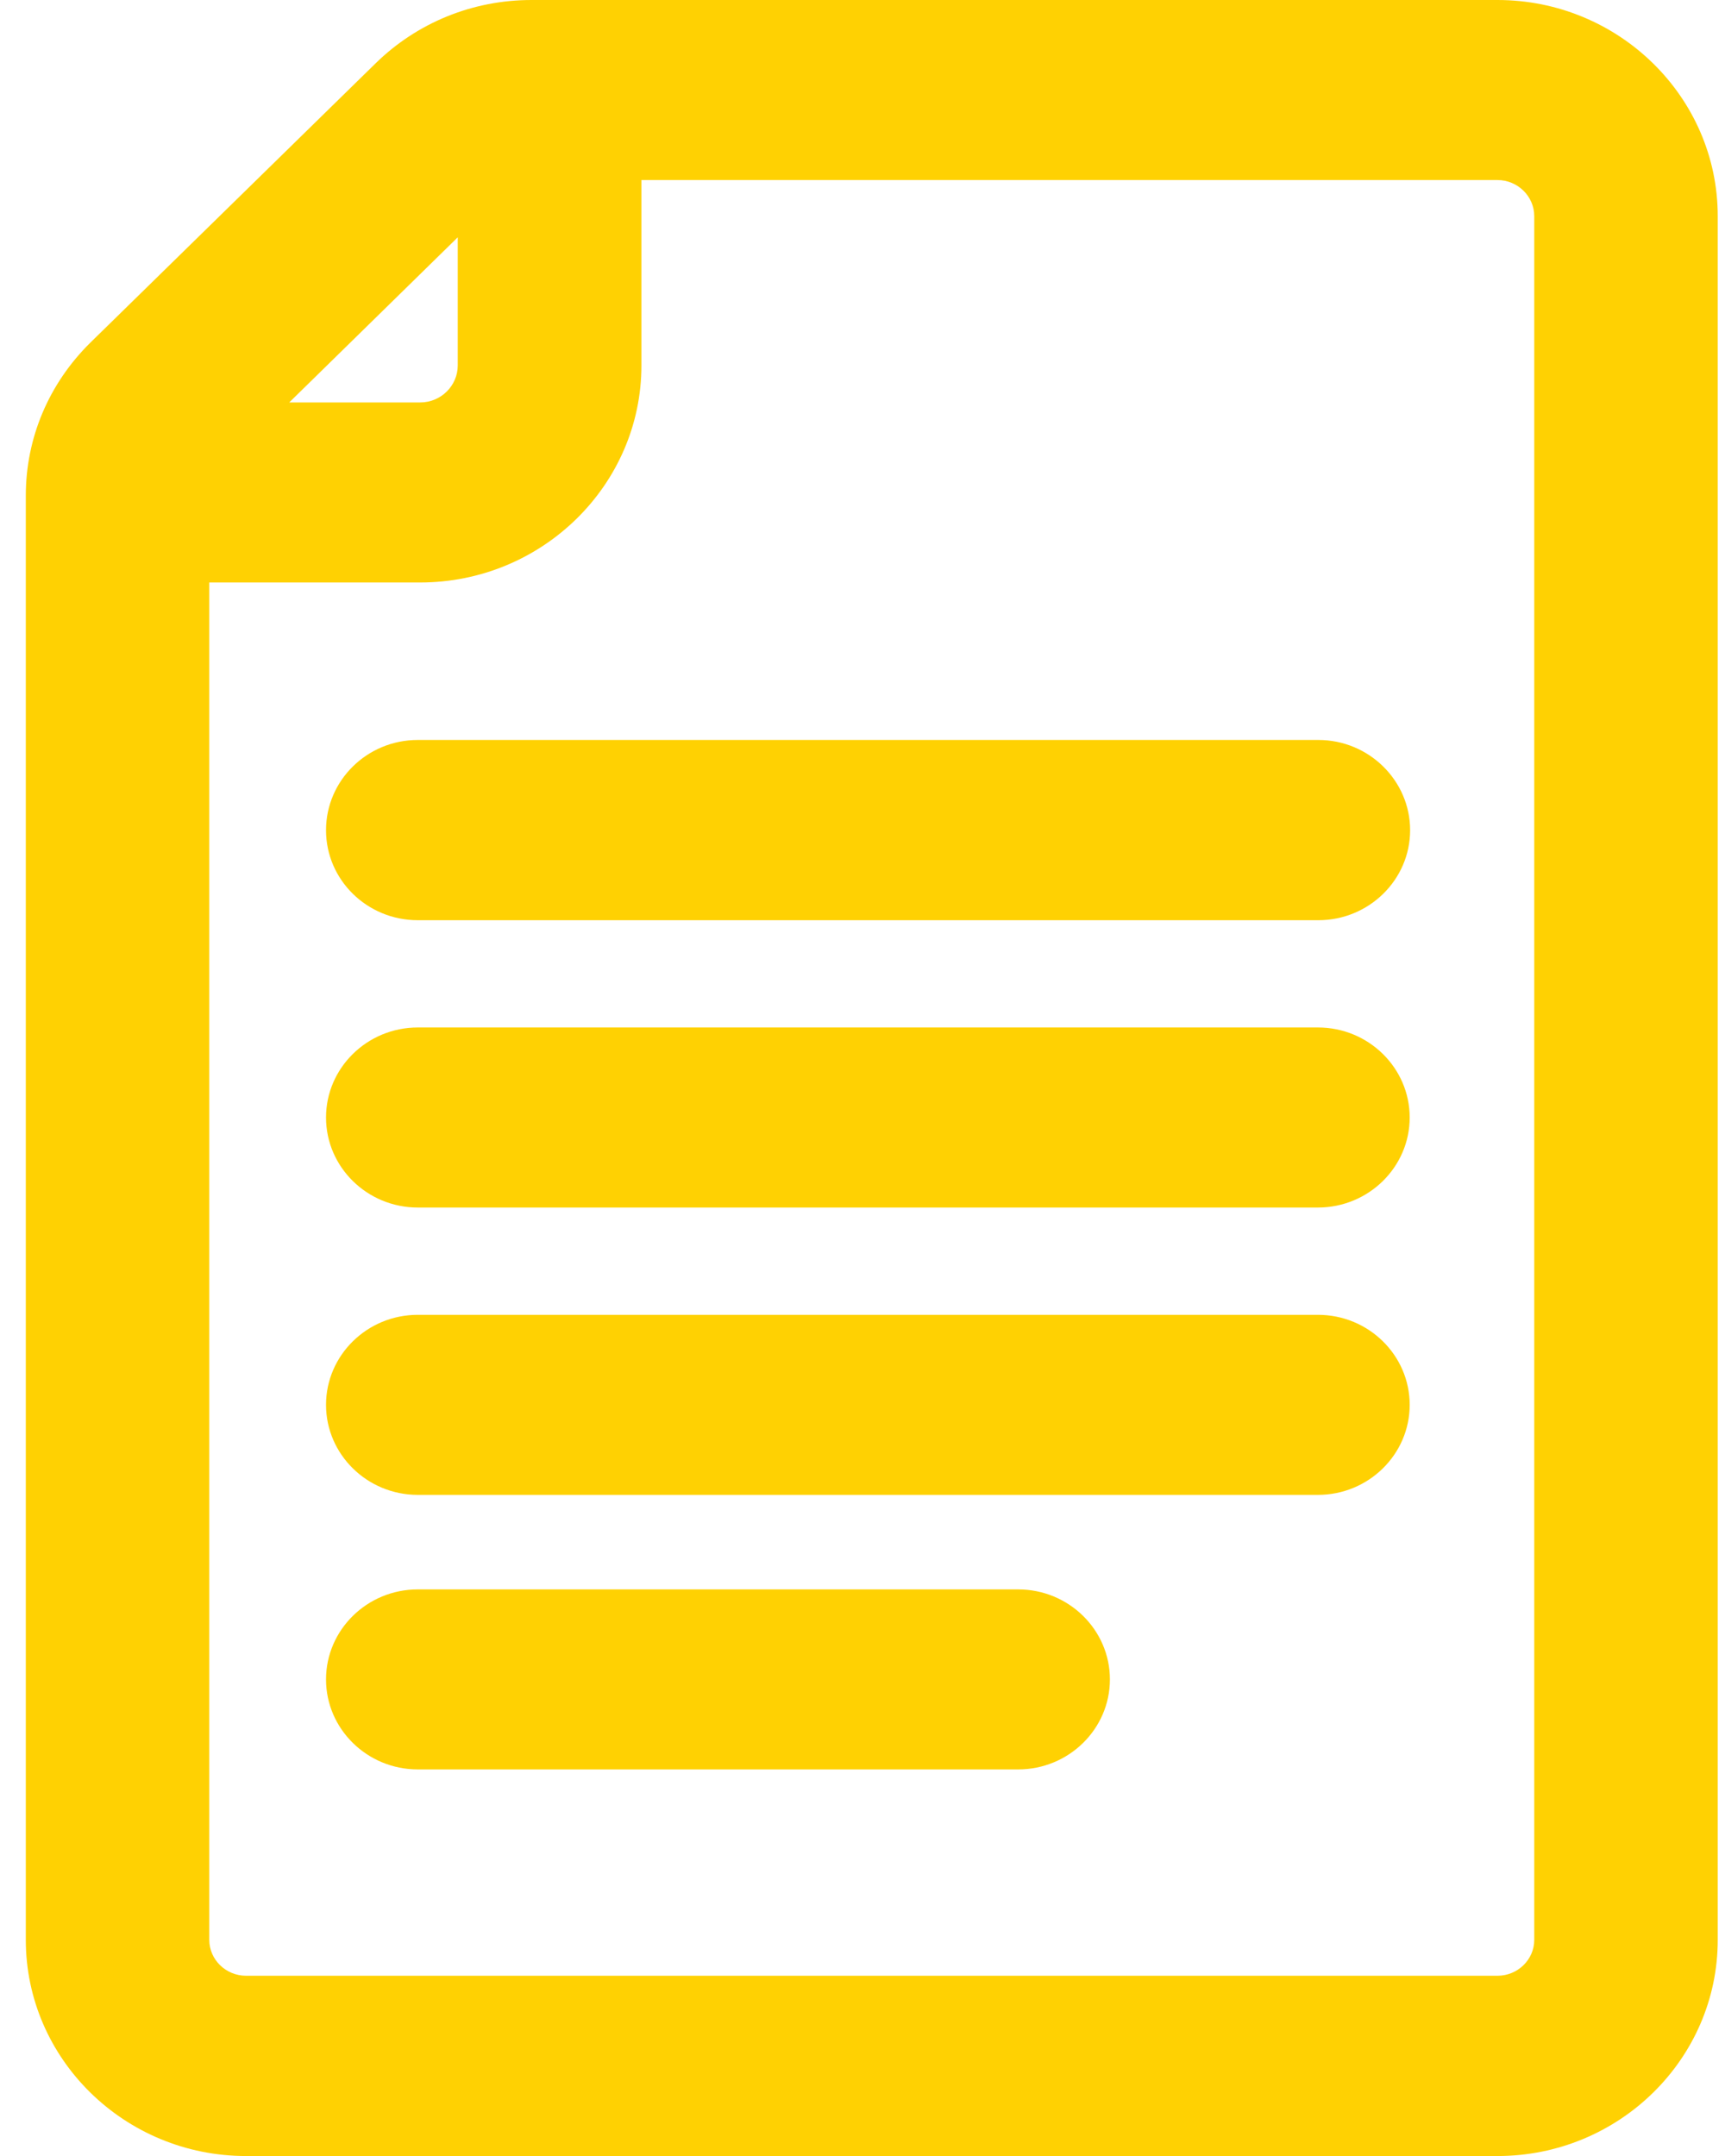 <svg width="52" height="65" viewBox="0 0 52 65" fill="none" xmlns="http://www.w3.org/2000/svg">
<g clip-path="url(#clip0_12_95)">
<path d="M45.141 0H16.022C14.251 0 12.582 0.68 11.328 1.904L2.724 10.33C1.471 11.566 0.778 13.204 0.778 14.942V58.485C0.778 62.074 3.755 65.001 7.418 65.001H45.141C48.804 65.001 51.781 62.074 51.781 58.485V6.516C51.781 2.927 48.799 0 45.141 0ZM13.799 7.154V11.015C13.799 11.63 13.292 12.133 12.666 12.133H8.719L13.799 7.154ZM46.25 58.484C46.25 59.081 45.75 59.566 45.141 59.566H7.418C6.809 59.566 6.309 59.081 6.309 58.484V17.561H12.666C16.341 17.561 19.336 14.623 19.336 11.016V5.428H45.141C45.75 5.428 46.25 5.919 46.25 6.516V32.19V58.484Z" fill="#FFD102"/>
<path d="M39.742 22.309H12.593C11.069 22.309 9.828 23.527 9.828 25.029C9.828 26.531 11.069 27.743 12.593 27.743H39.742C41.266 27.743 42.508 26.525 42.508 25.029C42.508 23.534 41.266 22.309 39.742 22.309Z" fill="#FFD102"/>
<path d="M39.731 30.977H12.593C11.069 30.977 9.828 32.196 9.828 33.691C9.828 35.187 11.069 36.405 12.593 36.405H39.73C41.254 36.405 42.495 35.187 42.495 33.691C42.495 32.196 41.255 30.977 39.731 30.977Z" fill="#FFD102"/>
<path d="M39.731 39.64H12.593C11.069 39.64 9.828 40.858 9.828 42.354C9.828 43.849 11.069 45.068 12.593 45.068H39.73C41.254 45.068 42.495 43.849 42.495 42.354C42.495 40.858 41.255 39.64 39.731 39.64Z" fill="#FFD102"/>
<path d="M30.693 47.918H12.593C11.069 47.918 9.828 49.136 9.828 50.632C9.828 52.127 11.069 53.345 12.593 53.345H30.693C32.217 53.345 33.458 52.127 33.458 50.632C33.458 49.136 32.217 47.918 30.693 47.918Z" fill="#FFD102"/>
</g>
<defs>
<clipPath id="clip0_12_95">
<rect width="51.003" height="65" fill="white" transform="translate(0.778)"/>
</clipPath>
</defs>
</svg>
